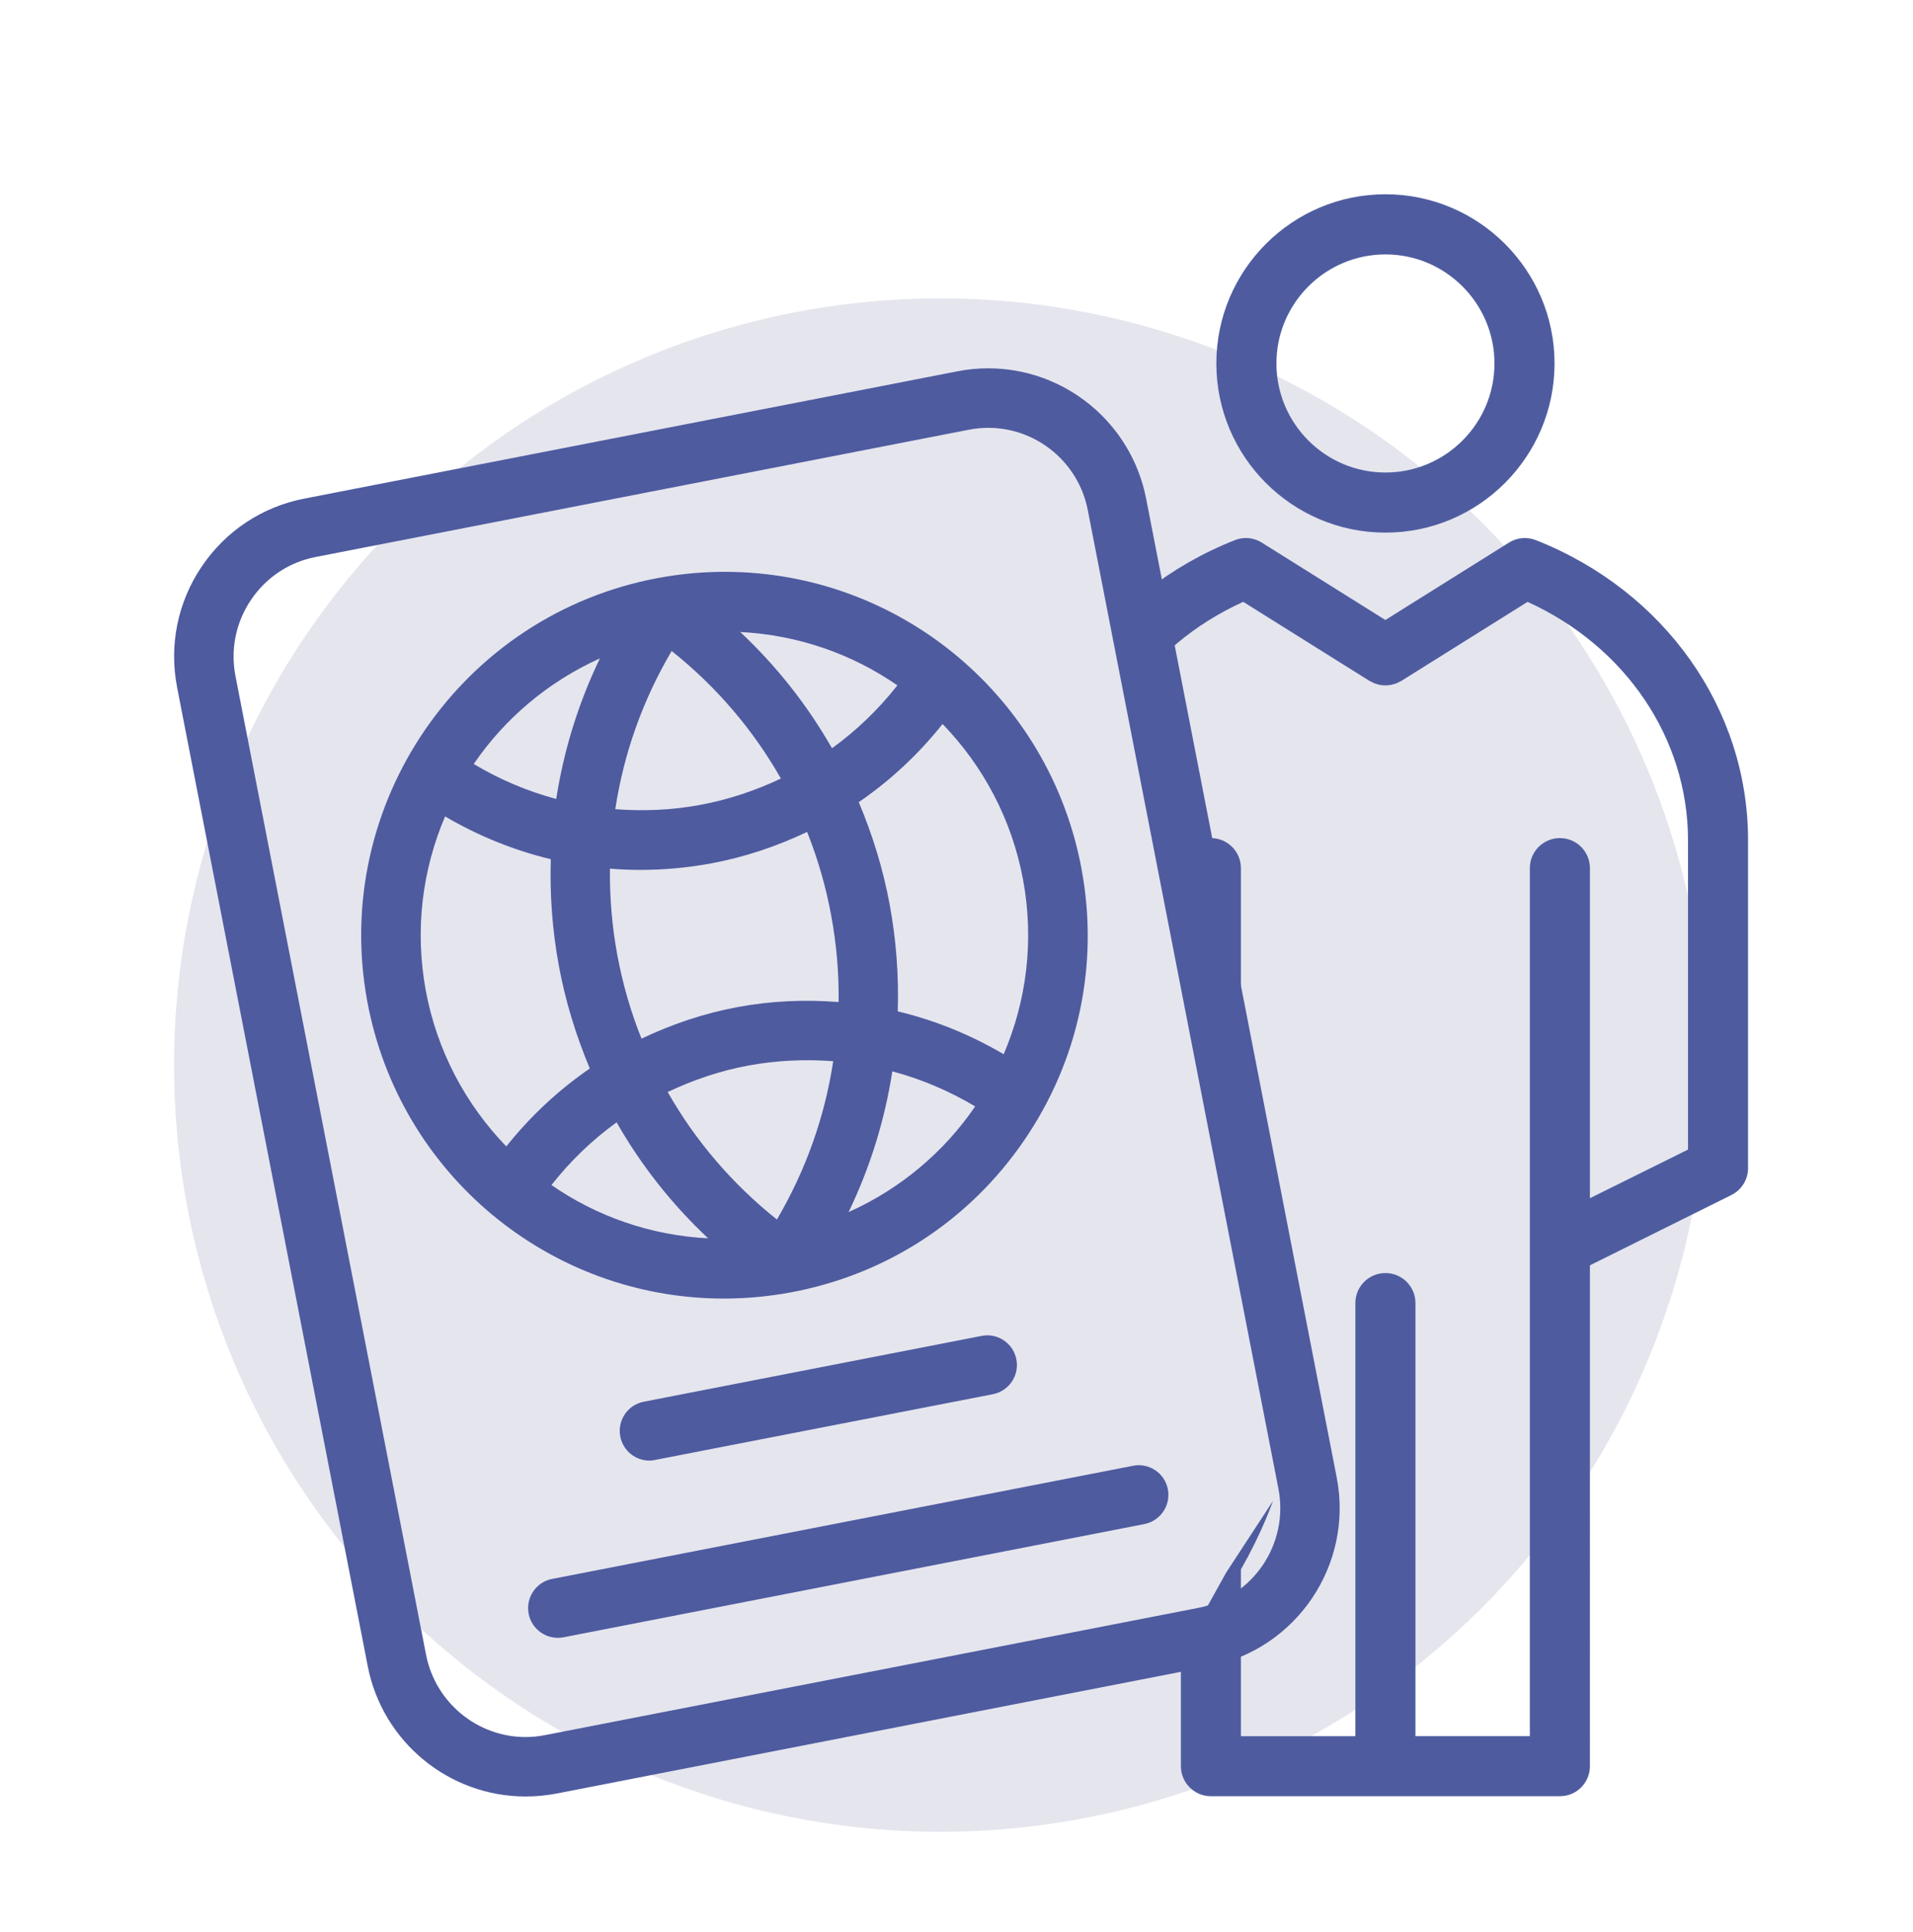<?xml version="1.0" encoding="utf-8"?>
<!-- Generator: Adobe Illustrator 16.0.0, SVG Export Plug-In . SVG Version: 6.00 Build 0)  -->
<!DOCTYPE svg PUBLIC "-//W3C//DTD SVG 1.1//EN" "http://www.w3.org/Graphics/SVG/1.1/DTD/svg11.dtd">
<svg version="1.1" id="Ebene_1" xmlns="http://www.w3.org/2000/svg" xmlns:xlink="http://www.w3.org/1999/xlink" x="0px" y="0px"
	 width="52.028px" height="52.527px" viewBox="0 0 52.028 52.527" enable-background="new 0 0 52.028 52.527" xml:space="preserve">
<path opacity="0.322" fill="#B0AFCB" d="M25.578,8.113c0.683,0,1.365,0.033,2.043,0.1c0.681,0.066,1.354,0.167,2.022,0.3
	c0.671,0.134,1.332,0.299,1.985,0.498c0.653,0.197,1.295,0.427,1.926,0.688s1.248,0.554,1.849,0.875
	c0.603,0.322,1.188,0.673,1.755,1.052s1.115,0.786,1.644,1.219c0.527,0.434,1.031,0.891,1.516,1.374
	c0.481,0.483,0.939,0.989,1.373,1.516c0.435,0.528,0.839,1.075,1.219,1.643c0.379,0.568,0.729,1.153,1.051,1.755
	c0.322,0.602,0.613,1.219,0.875,1.849c0.261,0.63,0.49,1.272,0.688,1.926c0.199,0.653,0.365,1.315,0.496,1.984
	c0.134,0.67,0.234,1.345,0.302,2.023c0.067,0.681,0.101,1.36,0.101,2.044c0,0.683-0.033,1.363-0.101,2.043
	c-0.067,0.681-0.168,1.354-0.302,2.022c-0.131,0.67-0.297,1.331-0.496,1.985c-0.198,0.652-0.428,1.295-0.688,1.925
	c-0.262,0.632-0.553,1.248-0.875,1.85c-0.321,0.603-0.672,1.188-1.051,1.755c-0.38,0.566-0.784,1.115-1.219,1.643
	c-0.434,0.527-0.892,1.032-1.373,1.517c-0.484,0.481-0.988,0.938-1.516,1.373c-0.528,0.435-1.076,0.839-1.644,1.217
	c-0.567,0.381-1.152,0.73-1.755,1.053c-0.601,0.322-1.218,0.613-1.849,0.875c-0.631,0.261-1.272,0.49-1.926,0.688
	c-0.653,0.199-1.314,0.365-1.985,0.496c-0.669,0.134-1.342,0.234-2.022,0.302c-0.678,0.066-1.36,0.1-2.043,0.1
	c-0.684,0-1.364-0.033-2.042-0.1c-0.68-0.067-1.354-0.168-2.024-0.302c-0.669-0.131-1.331-0.297-1.984-0.496
	c-0.653-0.198-1.295-0.428-1.926-0.688c-0.63-0.262-1.248-0.553-1.85-0.875s-1.187-0.672-1.754-1.053
	c-0.568-0.378-1.115-0.782-1.643-1.217c-0.527-0.435-1.033-0.892-1.516-1.373c-0.483-0.484-0.94-0.989-1.374-1.517
	c-0.433-0.527-0.839-1.076-1.218-1.643c-0.379-0.567-0.73-1.152-1.052-1.755c-0.321-0.602-0.613-1.218-0.875-1.85
	c-0.261-0.63-0.491-1.272-0.689-1.925c-0.198-0.654-0.364-1.315-0.497-1.985C5.001,32.353,4.901,31.68,4.834,31
	c-0.067-0.68-0.1-1.36-0.1-2.043c0-0.684,0.033-1.363,0.1-2.044c0.067-0.678,0.167-1.353,0.3-2.023
	c0.133-0.669,0.299-1.331,0.497-1.984C5.83,22.252,6.06,21.61,6.321,20.98s0.553-1.247,0.875-1.849
	c0.322-0.602,0.672-1.187,1.052-1.755c0.379-0.567,0.786-1.115,1.218-1.643c0.434-0.527,0.891-1.033,1.374-1.516
	c0.483-0.483,0.988-0.94,1.516-1.374c0.528-0.433,1.075-0.84,1.643-1.219c0.567-0.379,1.152-0.73,1.754-1.052
	c0.602-0.321,1.219-0.613,1.85-0.875c0.631-0.261,1.272-0.491,1.926-0.688c0.653-0.199,1.315-0.364,1.984-0.498
	c0.669-0.133,1.344-0.233,2.024-0.3C24.214,8.146,24.895,8.113,25.578,8.113z"/>
<g>
	<g>
		<defs>
			<polygon id="SVGID_1_" points="31.44,19.215 32.327,24.839 33.349,28.143 34.043,31.512 34.763,33.934 35.272,36.321 
				34.763,38.528 34.763,40.592 33.349,42.754 32.327,44.594 31.005,46.471 31.005,50.803 46.198,50.198 44.074,35.334 
				48.644,32.446 47.851,15.525 42.102,13.586 43.478,10.51 42.755,4.676 35.272,3.626 31.005,7.936 32.327,13.032 30.507,14.939 
				31.44,17.157 			"/>
		</defs>
		<clipPath id="SVGID_2_">
			<use xlink:href="#SVGID_1_"  overflow="visible"/>
		</clipPath>
		<g clip-path="url(#SVGID_2_)" enable-background="new    ">
			<g>
				<defs>
					<rect id="SVGID_3_" x="30.326" y="3.539" width="18.515" height="47.292"/>
				</defs>
				<clipPath id="SVGID_4_">
					<use xlink:href="#SVGID_3_"  overflow="visible"/>
				</clipPath>
				<path clip-path="url(#SVGID_4_)" fill="#4E5C9F" d="M37.68,6.917c-1.635,0-2.965,1.33-2.965,2.964
					c0,1.636,1.33,2.966,2.965,2.966s2.965-1.33,2.965-2.966C40.645,8.247,39.314,6.917,37.68,6.917z M37.68,14.481
					c-2.535,0-4.599-2.063-4.599-4.6c0-2.536,2.063-4.599,4.599-4.599c2.536,0,4.599,2.063,4.599,4.599
					C42.278,12.418,40.216,14.481,37.68,14.481z"/>
				<path clip-path="url(#SVGID_4_)" fill="#4E5C9F" d="M33.751,47.204h3.111V35.428c0-0.451,0.366-0.816,0.817-0.816
					s0.817,0.365,0.817,0.816v11.775h3.111V23.603c0-0.451,0.366-0.817,0.817-0.817c0.452,0,0.817,0.366,0.817,0.817v8.974
					l2.668-1.322v-8.409c0-2.771-1.7-5.274-4.364-6.482l-3.433,2.149c-0.017,0.01-0.033,0.016-0.05,0.024
					c-0.026,0.013-0.05,0.027-0.076,0.038c-0.024,0.01-0.051,0.018-0.077,0.025c-0.024,0.008-0.049,0.015-0.074,0.02
					c-0.026,0.005-0.054,0.007-0.08,0.011c-0.025,0.002-0.051,0.004-0.077,0.004c-0.025,0-0.051-0.002-0.075-0.004
					c-0.029-0.003-0.055-0.006-0.082-0.011c-0.025-0.005-0.049-0.012-0.073-0.02c-0.026-0.007-0.053-0.016-0.078-0.026
					c-0.024-0.01-0.049-0.023-0.072-0.036c-0.018-0.009-0.036-0.016-0.053-0.026l-3.433-2.149c-2.665,1.208-4.363,3.711-4.363,6.482
					v3.248c0.989,0.601,1.885,1.333,2.666,2.178v-4.668c0-0.451,0.366-0.817,0.817-0.817s0.817,0.366,0.817,0.817v6.886
					c1.032,1.797,1.634,3.871,1.634,6.09c0,2.217-0.602,4.295-1.634,6.09V47.204z M33.751,36.579c0-2.254-0.295-4.998-5.043-9.418
					c-0.379,0.34-0.484,1.313,0,4.096c0.258,1.484,0.666,3.402,1.107,5.23c0.72,2.979,1.575,5.758,2.021,6.158
					C33.039,40.922,33.751,38.834,33.751,36.579z M27.815,25.252v-2.407c0-3.573,2.266-6.776,5.771-8.16
					c0.238-0.097,0.513-0.07,0.732,0.068l3.36,2.104l3.36-2.104c0.22-0.138,0.493-0.163,0.733-0.068
					c3.504,1.384,5.771,4.587,5.771,8.16v8.915c0,0.311-0.176,0.592-0.453,0.73l-3.848,1.912V48.02c0,0.451-0.365,0.816-0.817,0.816
					H37.68h-4.746c-0.451,0-0.817-0.365-0.817-0.816v-3.135C29.874,47.311,26.368,24.65,27.815,25.252z"/>
			</g>
		</g>
	</g>
</g>
<g>
	<path fill="#4E5B9F" d="M14.826,47.174c-0.176,0.035-0.355,0.053-0.531,0.053c-1.316,0-2.454-0.941-2.707-2.234L6.404,18.381
		c-0.14-0.724,0.009-1.46,0.422-2.071c0.412-0.612,1.037-1.027,1.761-1.167l17.759-3.459c0.176-0.035,0.355-0.052,0.532-0.052
		c1.315,0,2.454,0.939,2.706,2.234l5.186,26.612c0.289,1.494-0.689,2.945-2.183,3.238L14.826,47.174z M36.354,40.168l-5.183-26.612
		c-0.4-2.053-2.205-3.542-4.294-3.542c-0.28,0-0.563,0.027-0.842,0.082l-17.758,3.46c-1.147,0.223-2.139,0.88-2.793,1.85
		c-0.653,0.97-0.89,2.136-0.667,3.284l5.185,26.612c0.399,2.053,2.206,3.541,4.293,3.541c0.28,0,0.563-0.027,0.841-0.08
		l17.759-3.461C35.264,44.84,36.816,42.536,36.354,40.168z"/>
	<path fill="#4E5B9F" d="M26.696,36.321L17.51,38.11c-0.438,0.084-0.725,0.508-0.64,0.947c0.076,0.387,0.414,0.654,0.792,0.654
		c0.052,0,0.104-0.006,0.155-0.018l9.186-1.787c0.438-0.086,0.725-0.51,0.639-0.947C27.559,36.52,27.132,36.233,26.696,36.321z"/>
	<path fill="#4E5B9F" d="M30.815,39.852l-15.798,3.076c-0.438,0.084-0.724,0.51-0.639,0.947c0.075,0.387,0.414,0.654,0.792,0.654
		c0.051,0,0.104-0.004,0.156-0.014l15.797-3.078c0.438-0.086,0.724-0.51,0.639-0.949C31.678,40.051,31.249,39.764,30.815,39.852z"/>
	<path fill="#4E5B9F" d="M11.58,26.93c-0.307-1.656-0.091-3.289,0.525-4.733c0.906,0.532,1.874,0.922,2.875,1.163
		c-0.029,0.962,0.041,1.933,0.22,2.9c0.179,0.969,0.468,1.9,0.841,2.79c-0.851,0.586-1.615,1.297-2.271,2.119
		C12.67,30.032,11.885,28.58,11.58,26.93z M16.315,17.901c-0.586,1.219-0.984,2.505-1.187,3.822
		c-0.781-0.21-1.535-0.528-2.244-0.951C13.728,19.536,14.908,18.535,16.315,17.901z M27.825,23.922
		c0.307,1.66,0.091,3.295-0.528,4.741c-0.908-0.534-1.876-0.926-2.881-1.166c0.03-0.963-0.04-1.935-0.219-2.902
		c-0.179-0.968-0.467-1.897-0.841-2.786c0.854-0.585,1.621-1.298,2.279-2.125C26.734,20.819,27.52,22.273,27.825,23.922z
		 M23.08,32.954c0.586-1.219,0.985-2.506,1.188-3.826c0.785,0.209,1.541,0.529,2.254,0.953
		C25.675,31.321,24.491,32.323,23.08,32.954z M19.259,33.668c-1.566-0.08-3.032-0.598-4.261-1.449
		c0.516-0.656,1.111-1.227,1.772-1.705C17.434,31.678,18.27,32.739,19.259,33.668z M20.358,28.969
		c0.77-0.141,1.542-0.174,2.303-0.117c-0.228,1.506-0.742,2.959-1.531,4.305c-1.22-0.973-2.22-2.145-2.971-3.467
		C18.852,29.362,19.586,29.112,20.358,28.969z M20.133,17.183c1.572,0.08,3.042,0.597,4.273,1.451
		c-0.517,0.657-1.114,1.23-1.778,1.71C21.963,19.178,21.125,18.115,20.133,17.183z M21.238,21.167
		c-0.69,0.327-1.423,0.574-2.192,0.716C18.275,22.027,17.5,22.059,16.734,22c0.228-1.504,0.742-2.958,1.533-4.301
		C19.485,18.669,20.487,19.845,21.238,21.167z M16.789,25.966c-0.144-0.782-0.21-1.568-0.2-2.349
		c0.274,0.022,0.547,0.034,0.824,0.034c0.641,0,1.286-0.059,1.928-0.177c0.917-0.17,1.788-0.465,2.61-0.856
		c0.29,0.727,0.511,1.486,0.655,2.271c0.146,0.785,0.212,1.573,0.202,2.355c-0.907-0.071-1.827-0.034-2.744,0.136
		c-0.918,0.17-1.793,0.467-2.617,0.859C17.155,27.512,16.935,26.75,16.789,25.966z M21.501,35.139
		c2.594-0.482,4.846-1.941,6.341-4.117c1.495-2.174,2.054-4.8,1.573-7.394c-0.868-4.683-4.949-8.081-9.704-8.081
		c-0.602,0-1.21,0.056-1.808,0.167c-5.355,0.993-8.905,6.156-7.914,11.512c0.867,4.682,4.947,8.08,9.702,8.08
		C20.295,35.305,20.903,35.249,21.501,35.139z"/>
</g>
</svg>
